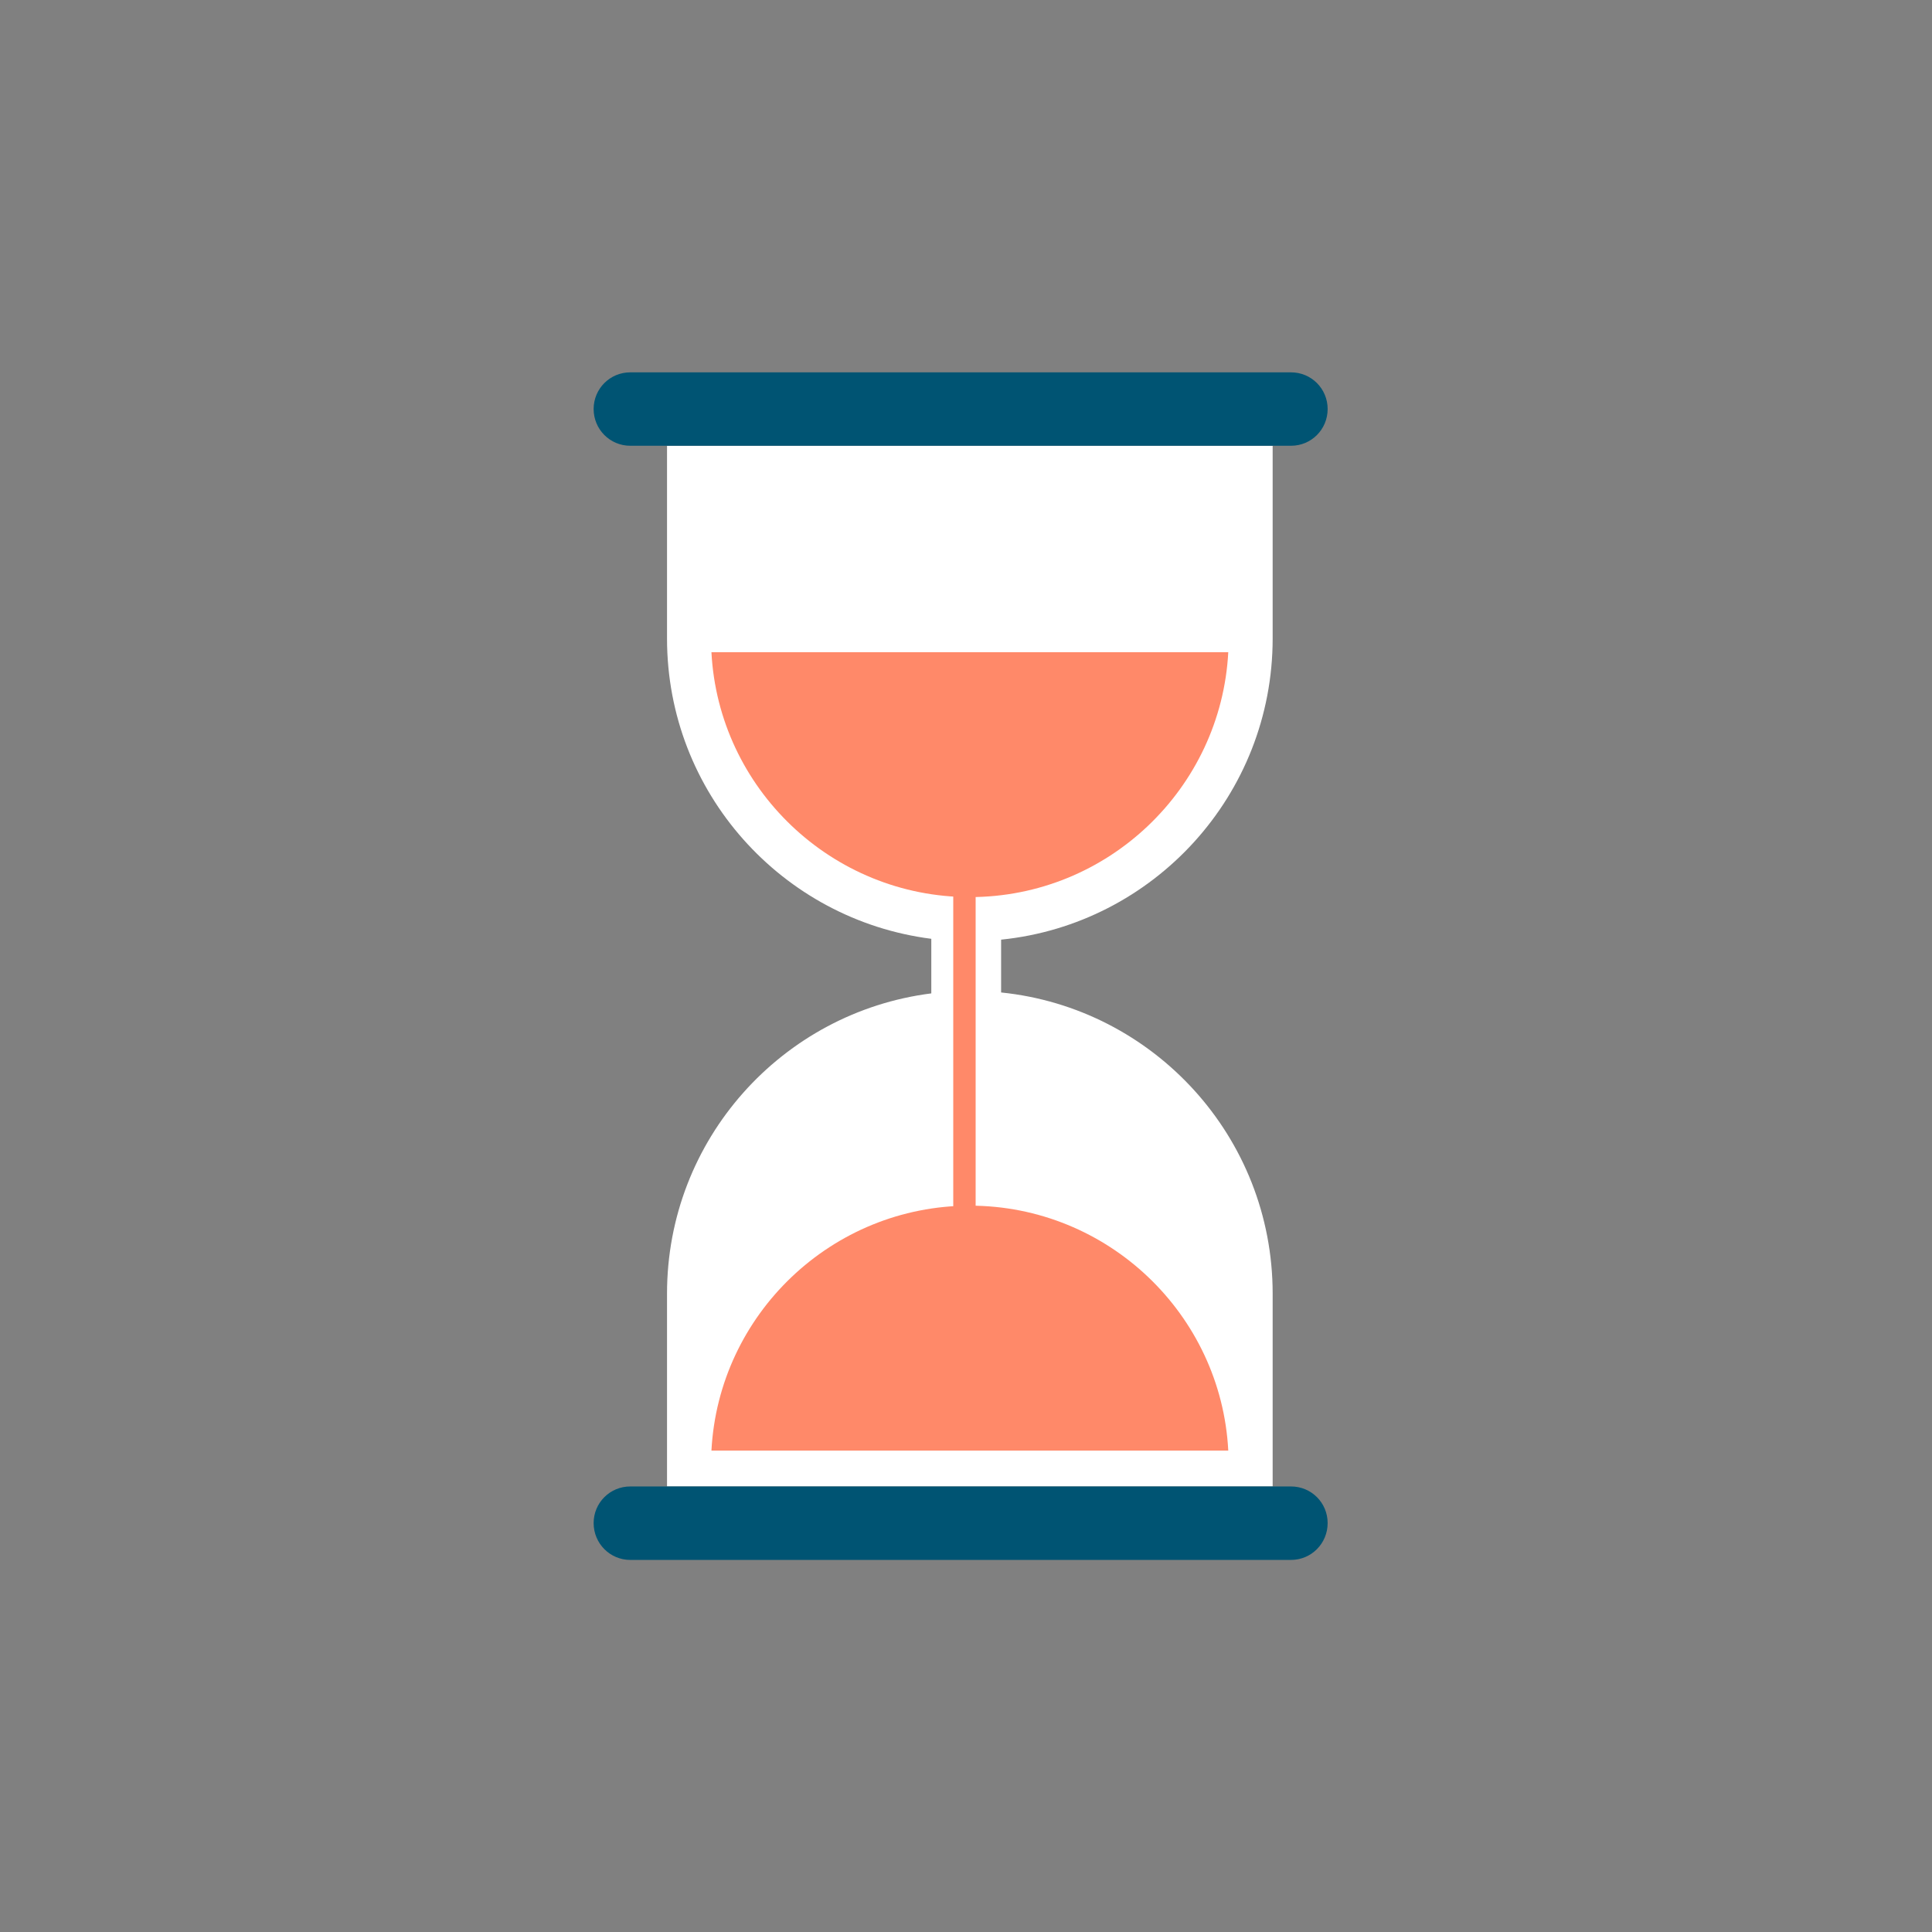 <svg fill="none" height="80" viewBox="0 0 80 80" width="80" xmlns="http://www.w3.org/2000/svg"><rect x="0" y="0" width="80" height="80" fill="#808080" stroke="none"/><path d="m52.698 26.438v-7.981h-25.078v7.981c0 6.385 4.771 11.649 10.943 12.436v2.26c-6.171.782-10.943 6.045-10.943 12.431v7.986h25.078v-7.986c0-6.488-4.93-11.823-11.244-12.469v-2.187c6.315-.643 11.244-5.983 11.244-12.471z" fill="#fff"/><path d="m54.975 16.936c0-.84-.675-1.518-1.518-1.518h-27.358c-.842 0-1.518.678-1.518 1.518 0 .843.677 1.522 1.518 1.522h27.358c.843 0 1.518-.678 1.518-1.522z" fill="#005473"/><path d="m54.975 63.068c0-.842-.675-1.517-1.518-1.517h-27.358c-.842 0-1.518.675-1.518 1.517 0 .843.677 1.525 1.518 1.525h27.358c.843 0 1.518-.682 1.518-1.525z" fill="#005473"/><g fill="#ff8969"><path d="m29.459 27.006c.293 5.638 4.985 10.141 10.7 10.141 5.716 0 10.403-4.503 10.701-10.141z"/><path d="m50.86 60.066c-.293-5.64-4.985-10.142-10.7-10.142-5.718 0-10.403 4.502-10.701 10.142z"/><path d="m40.399 55.85h-.927v-19.465h.927z"/></g></svg>